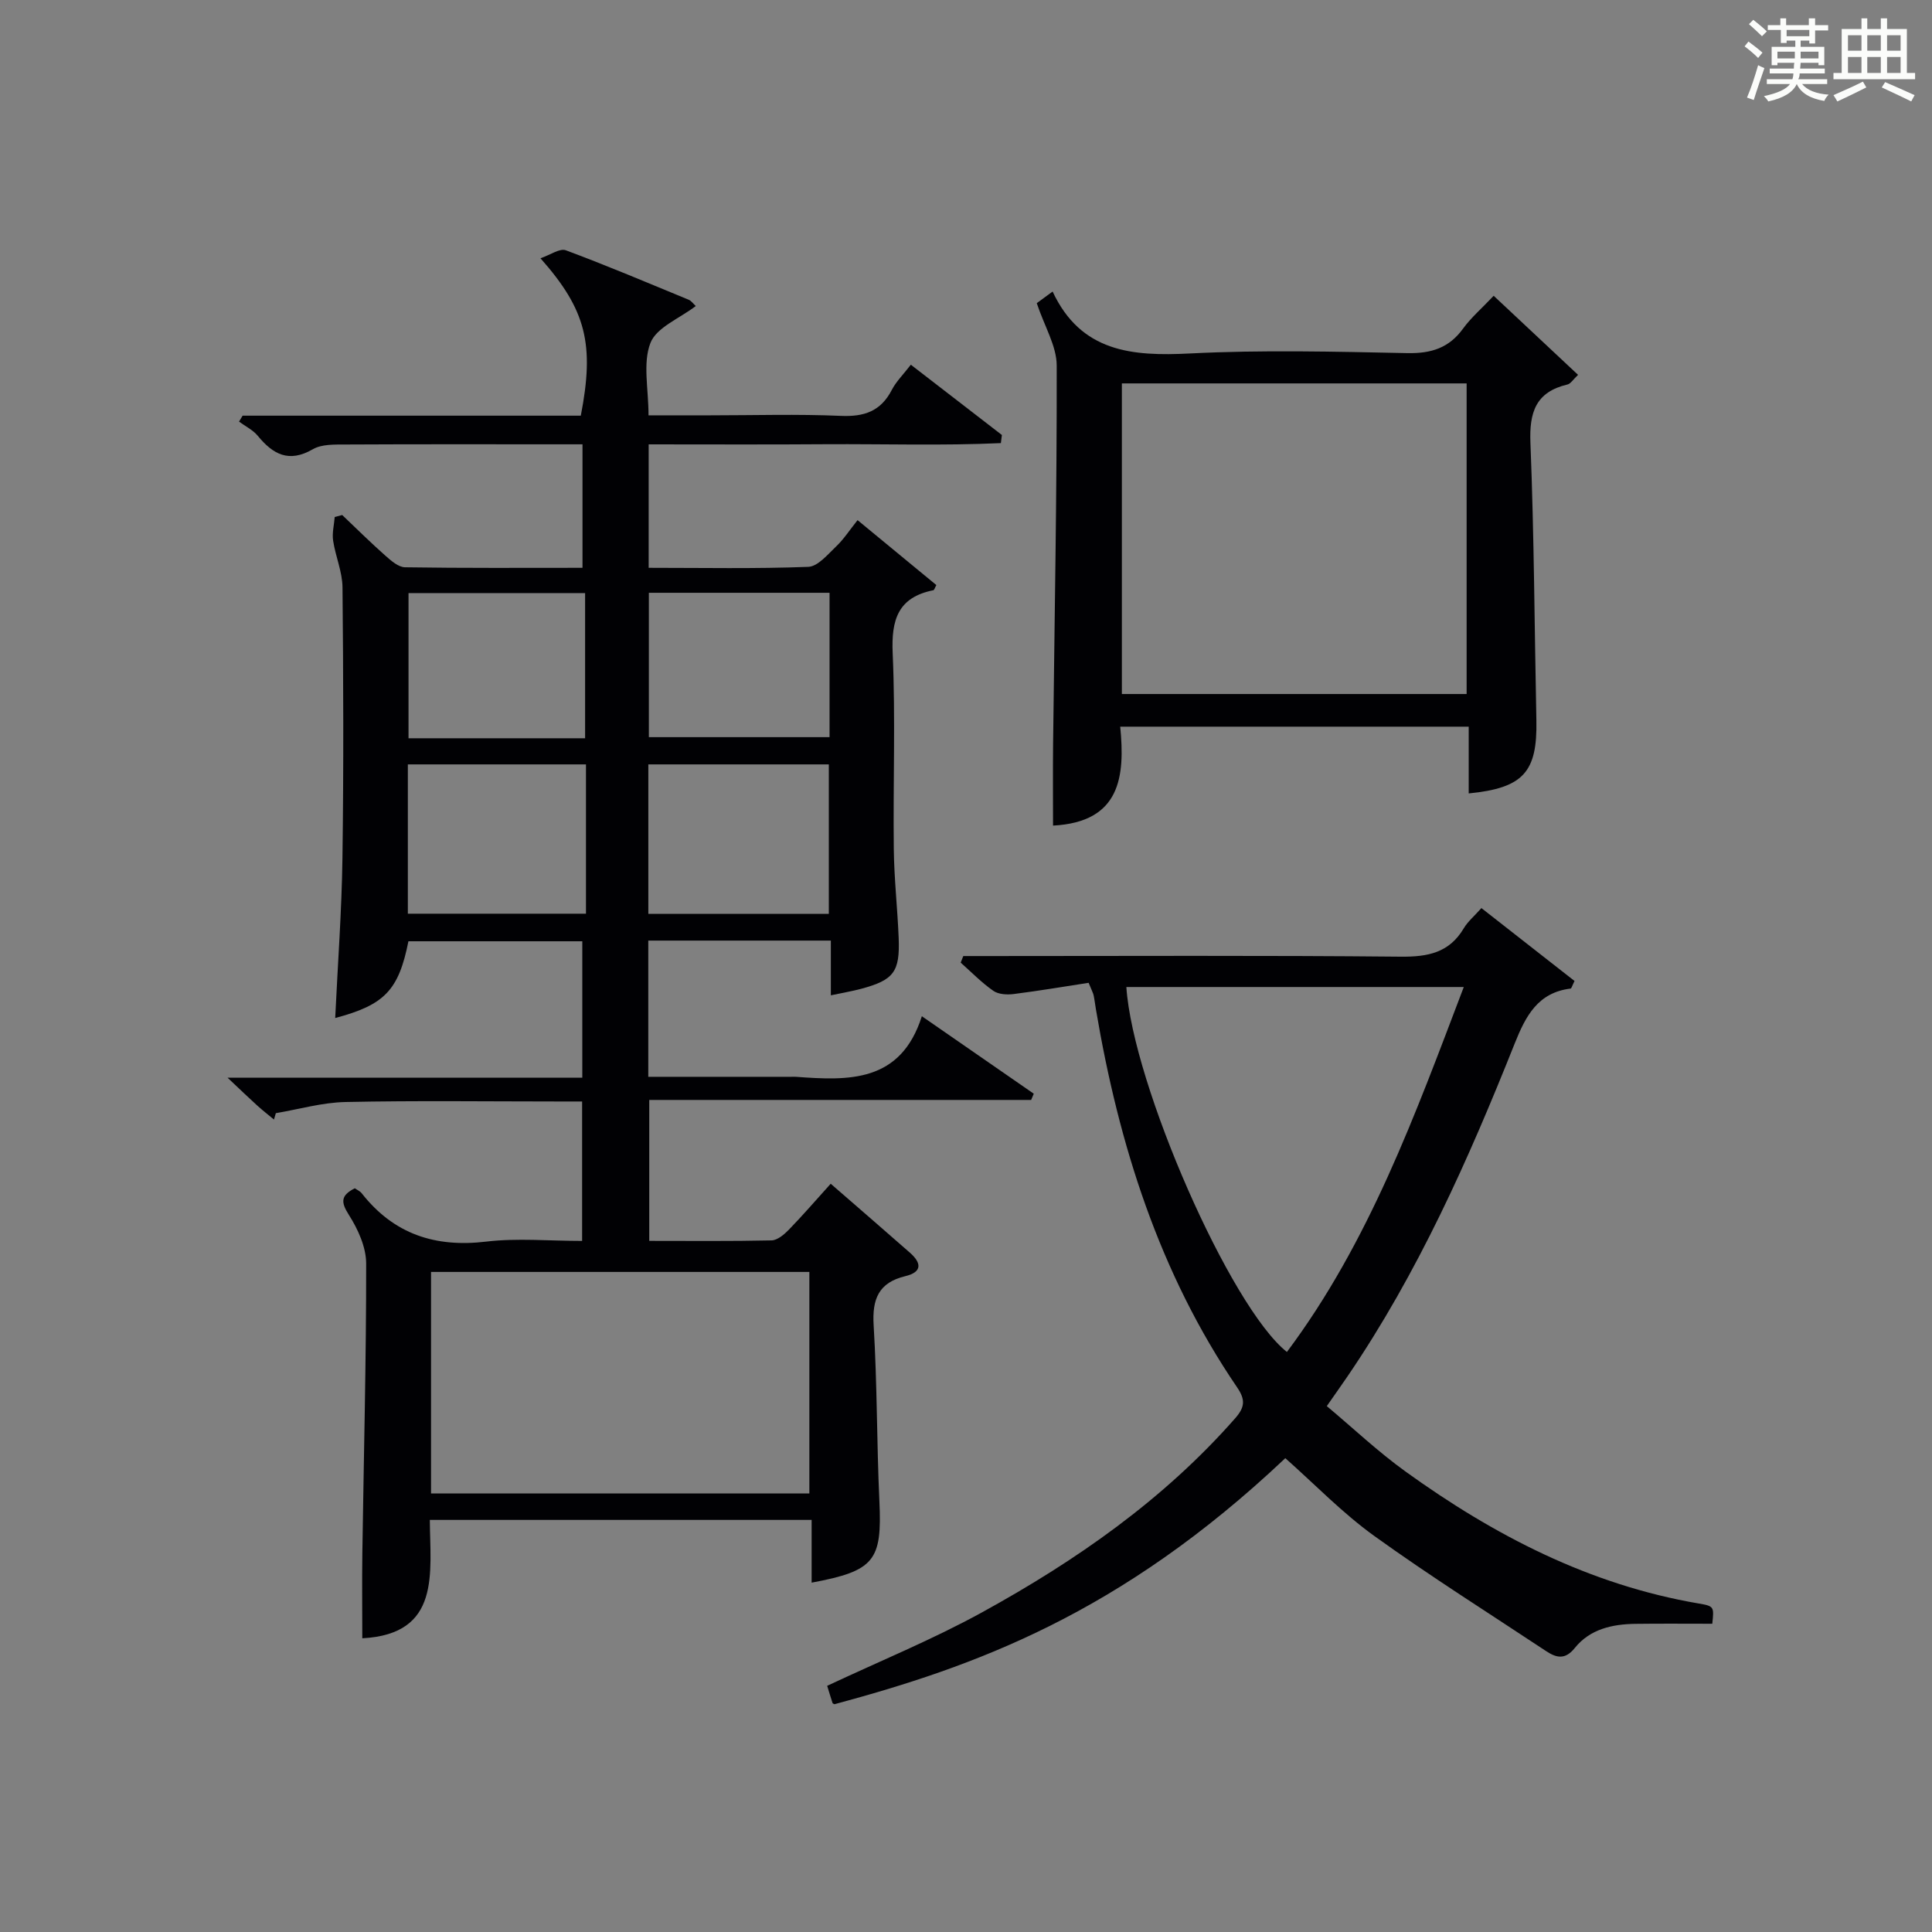 <?xml version="1.0" encoding="utf-8"?>
<svg version="1.1" id="漢_ZDIC_典" xmlns="http://www.w3.org/2000/svg" xmlns:xlink="http://www.w3.org/1999/xlink" x="0px" y="0px"
	 viewBox="0 0 400 400" style="enable-background:new 0 0 400 400;" xml:space="preserve">
<rect x="0" y="0" width="400" height="400" fill="#808080" stroke="none"/>
<style type="text/css">
	.st1{fill:#010104;}
	.st0{fill:#fbfcfa;}
</style>
<g>
	<path class="st0" d="M361.2,9.6l0.8-1c0.9,0.7,1.9,1.4,2.9,2.3L364,12C363,11,362,10.2,361.2,9.6z M361.7,20.2
		c0.9-2.1,1.6-4.3,2.3-6.7c0.4,0.2,0.8,0.4,1.3,0.6c-0.7,2.1-1.5,4.3-2.2,6.6L361.7,20.2z M362.1,5l0.9-0.9c1,0.8,2,1.6,2.8,2.4
		l-1,1C363.9,6.6,363,5.8,362.1,5z M374.6,3.8h1.2v1.4h2.7v1.1h-2.7v2.7h-1.2V8.4h-1.8v1.3h4.9v3.8h-1.2v-0.5h-3.7
		c0,0.4-0.1,0.9-0.1,1.2h5.1v1h-5.2c0,0.5-0.1,0.9-0.3,1.2h6v1h-5.2c1.1,1.3,2.9,2,5.5,2.2c-0.4,0.4-0.7,0.8-0.9,1.3
		c-2.9-0.5-4.8-1.6-5.7-3.5H372c-0.8,1.7-2.7,2.9-5.9,3.6c-0.2-0.4-0.6-0.8-0.9-1.1c2.8-0.6,4.6-1.4,5.4-2.5h-4.8v-1h5.3
		c0.1-0.3,0.2-0.7,0.2-1.2h-4.9v-1h5c0-0.4,0-0.8,0.1-1.2H368v0.5h-1.2V9.7h4.9V8.4h-1.8v0.5h-1.2V6.2H366V5.2h2.6V3.8h1.2v1.4h4.7
		V3.8z M368,12.1h3.6c0-0.4,0-0.9,0-1.4H368V12.1z M369.9,7.5h4.7V6.2h-4.7V7.5z M376.5,10.7h-3.7c0,0.5,0,1,0,1.4h3.7V10.7z"/>
	<path class="st0" d="M385.3,3.8h1.3V6h2.8V3.8h1.3V6h4.1v9.1h1.7v1.3h-16.9v-1.3h1.7V6h4.1V3.8z M385.7,16.9l0.7,1.2
		c-1.8,0.9-3.8,1.9-6,2.9c-0.2-0.4-0.5-0.8-0.8-1.3C381.9,18.7,383.9,17.8,385.7,16.9z M382.6,10.5h2.8V7.3h-2.8V10.5z M382.6,15.1
		h2.8v-3.3h-2.8V15.1z M386.6,10.5h2.8V7.3h-2.8V10.5z M386.6,15.1h2.8v-3.3h-2.8V15.1z M390.3,17c2.1,0.9,4.1,1.8,6.1,2.7l-0.7,1.3
		c-2.2-1.1-4.2-2-6.1-2.9L390.3,17z M393.5,7.3h-2.8v3.2h2.8V7.3z M390.7,15.1h2.8v-3.3h-2.8V15.1z"/>
	
	<path class="st1" d="M56.72,231.79c-1.14-0.95-2.32-1.87-3.42-2.86c-1.82-1.65-3.59-3.36-6.19-5.81c25.05,0,49.07,0,73.45,0
		c0-9.6,0-18.68,0-28.24c-11.9,0-23.94,0-36,0c-2.02,10.12-4.91,13.17-15.16,15.89c0.52-11.08,1.35-22.13,1.5-33.18
		c0.26-18.66,0.19-37.33,0.01-55.99c-0.03-3.22-1.45-6.41-1.94-9.66c-0.24-1.58,0.2-3.26,0.33-4.9c0.52-0.14,1.03-0.27,1.55-0.41
		c2.96,2.82,5.87,5.7,8.93,8.41c1.18,1.04,2.7,2.39,4.08,2.41c12.13,0.19,24.27,0.11,36.74,0.11c0-8.54,0-16.63,0-25.57
		c-1.41,0-2.98,0-4.55,0c-14.83,0-29.66-0.04-44.49,0.04c-2.29,0.01-4.95-0.09-6.79,0.98c-4.97,2.87-8.25,1.06-11.41-2.79
		c-1-1.21-2.56-1.96-3.87-2.93c0.25-0.41,0.49-0.82,0.74-1.23c23.37,0,46.75,0,70.02,0c2.86-14.76,1.14-21.88-8.35-32.59
		c2.06-0.7,4.01-2.12,5.25-1.65c8.56,3.18,16.97,6.75,25.42,10.23c0.56,0.23,0.97,0.84,1.48,1.31c-3.35,2.57-8.15,4.43-9.39,7.66
		c-1.61,4.18-0.39,9.46-0.39,14.97c4.27,0,8.53,0,12.78,0c9,0,18.01-0.28,26.99,0.11c4.85,0.22,8.3-0.93,10.59-5.36
		c0.9-1.74,2.37-3.18,3.95-5.23c6.38,4.92,12.62,9.74,18.85,14.55c-0.07,0.56-0.14,1.12-0.21,1.68
		c-12.04,0.55-24.13,0.16-36.19,0.23C158.87,92.06,146.74,92,134.3,92c0,8.59,0,16.81,0,25.56c11.14,0,22.11,0.22,33.05-0.2
		c1.99-0.08,4.03-2.58,5.78-4.24c1.55-1.47,2.74-3.33,4.42-5.43c5.97,4.92,11.16,9.19,16.31,13.44c-0.32,0.57-0.43,1.03-0.62,1.07
		c-7.32,1.47-8.73,6.11-8.42,13.05c0.59,13.47,0.07,26.99,0.23,40.49c0.07,6.15,0.76,12.28,1.01,18.43c0.28,7.04-1,8.73-7.76,10.55
		c-1.9,0.51-3.86,0.83-6.28,1.35c0-3.89,0-7.48,0-11.33c-12.86,0-25.27,0-37.8,0c0,9.43,0,18.53,0,28.2c10,0,19.77,0,29.55,0
		c0.33,0,0.67-0.02,1,0c10.93,0.81,21.7,1.25,26.09-12.54c8.38,5.81,15.78,10.93,23.17,16.04c-0.18,0.43-0.36,0.86-0.54,1.29
		c-26.21,0-52.43,0-79.07,0c0,9.87,0,19.24,0,29.18c8.44,0,16.88,0.09,25.32-0.1c1.22-0.03,2.62-1.22,3.59-2.22
		c2.87-2.96,5.57-6.09,8.66-9.51c5.66,4.92,11.04,9.57,16.39,14.27c2.38,2.09,2.64,4-0.93,4.86c-5.53,1.33-6.91,4.72-6.57,10.2
		c0.74,12.12,0.63,24.29,1.19,36.42c0.57,12.28-0.99,14.41-14.03,16.84c0-4.29,0-8.5,0-12.99c-26.43,0-52.36,0-79.05,0
		c0.07,10.97,2.35,23.65-13.98,24.51c0-5.84-0.07-11.75,0.01-17.66c0.29-19.98,0.81-39.95,0.79-59.93c0-3.39-1.7-7.12-3.58-10.07
		c-1.7-2.68-1.69-4.01,1.22-5.51c0.45,0.31,1.08,0.58,1.45,1.05c6.63,8.44,15.2,11.26,25.78,9.99c6.39-0.76,12.95-0.14,19.84-0.14
		c0-9.5,0-18.75,0-28.87c-1.54,0-3.28,0-5.02,0c-14.66,0-29.33-0.2-43.99,0.11c-4.81,0.1-9.6,1.5-14.4,2.31
		C56.99,230.92,56.85,231.36,56.72,231.79z M89.24,309.21c26.45,0,52.46,0,78.33,0c0-15.58,0-30.77,0-45.87
		c-26.32,0-52.21,0-78.33,0C89.24,278.69,89.24,293.77,89.24,309.21z M134.23,189.2c12.77,0,25.13,0,37.37,0
		c0-10.61,0-20.82,0-30.94c-12.65,0-24.9,0-37.37,0C134.23,168.61,134.23,178.7,134.23,189.2z M84.44,158.26
		c0,10.55,0,20.61,0,30.91c12.43,0,24.59,0,36.88,0c0-10.5,0-20.58,0-30.91C108.98,158.26,96.92,158.26,84.44,158.26z
		 M134.34,122.73c0,10.21,0,20.1,0,29.89c12.71,0,25.08,0,37.41,0c0-10.14,0-19.9,0-29.89
		C159.12,122.73,146.74,122.73,134.34,122.73z M121.14,152.85c0-10.38,0-20.23,0-30.06c-12.5,0-24.55,0-36.56,0
		c0,10.25,0,20.11,0,30.06C96.95,152.85,108.89,152.85,121.14,152.85z"/>
	<path class="st1" d="M354.51,336.18c-5.35,0-10.62-0.05-15.9,0.02c-4.8,0.06-9.42,1.08-12.56,4.99c-2.03,2.53-3.84,2.04-5.95,0.65
		c-11.9-7.89-24.01-15.51-35.59-23.85c-6.57-4.73-12.27-10.66-18.4-16.09c-34.32,32.44-64.56,43.17-93.33,50.94
		c-0.14-0.08-0.37-0.12-0.41-0.24c-0.4-1.22-0.77-2.45-1.11-3.57c10.87-5.11,21.8-9.57,32.08-15.22
		c19.46-10.7,37.58-23.31,52.4-40.18c2.01-2.29,2.13-3.84,0.4-6.38c-16.13-23.66-24.5-50.27-29.23-78.21
		c-0.17-0.98-0.28-1.98-0.48-2.95c-0.1-0.48-0.36-0.93-1.04-2.61c-4.95,0.76-10.2,1.65-15.48,2.32c-1.39,0.18-3.18,0.09-4.25-0.66
		c-2.43-1.69-4.53-3.86-6.76-5.84c0.18-0.45,0.36-0.91,0.54-1.36c1.7,0,3.41,0,5.11,0c28.49,0,56.99-0.15,85.48,0.13
		c5.61,0.05,10.02-0.81,13.03-5.88c0.83-1.4,2.16-2.5,3.65-4.18c6.52,5.11,12.96,10.15,19.28,15.09c-0.52,1.04-0.63,1.55-0.81,1.57
		c-6.8,0.83-9.31,5.7-11.58,11.38c-9.55,23.96-20.01,47.48-34.61,68.91c-1.22,1.78-2.47,3.55-4.29,6.16
		c5.38,4.51,10.54,9.39,16.25,13.51c18.36,13.25,38.14,23.5,60.76,27.36C354.91,332.53,354.88,332.68,354.51,336.18z M303.06,204.35
		c-23.71,0-46.78,0-69.86,0c1.33,20.18,21.55,66.32,33.24,75.56C283.49,257.13,292.99,230.8,303.06,204.35z"/>
	<path class="st1" d="M214.65,62.77c0.48-0.35,1.52-1.12,3.28-2.41c5.87,12.56,16.48,13.43,28.45,12.82c14.96-0.76,29.99-0.38,44.98-0.07
		c4.93,0.1,8.64-1.05,11.57-5.1c1.64-2.26,3.83-4.13,6.32-6.77c5.76,5.4,11.47,10.75,17.47,16.37c-1.04,0.98-1.53,1.83-2.18,1.99
		c-6.57,1.55-7.94,5.74-7.68,12.11c0.76,19.13,0.84,38.28,1.23,57.42c0.22,10.74-2.7,14.02-14.01,15.14c0-4.49,0-8.96,0-13.82
		c-24.01,0-47.73,0-72.15,0c1.01,10.3,0.09,19.75-13.91,20.48c0-5.62-0.05-11.22,0.01-16.82c0.3-26.14,0.8-52.29,0.75-78.43
		C218.77,71.65,216.27,67.63,214.65,62.77z M303.65,143.69c0-21.71,0-43.06,0-64.31c-24.04,0-47.73,0-71.38,0
		c0,21.61,0,42.84,0,64.31C256.1,143.69,279.66,143.69,303.65,143.69z"/>
	
	
	
	
	
	
	
</g>
</svg>
